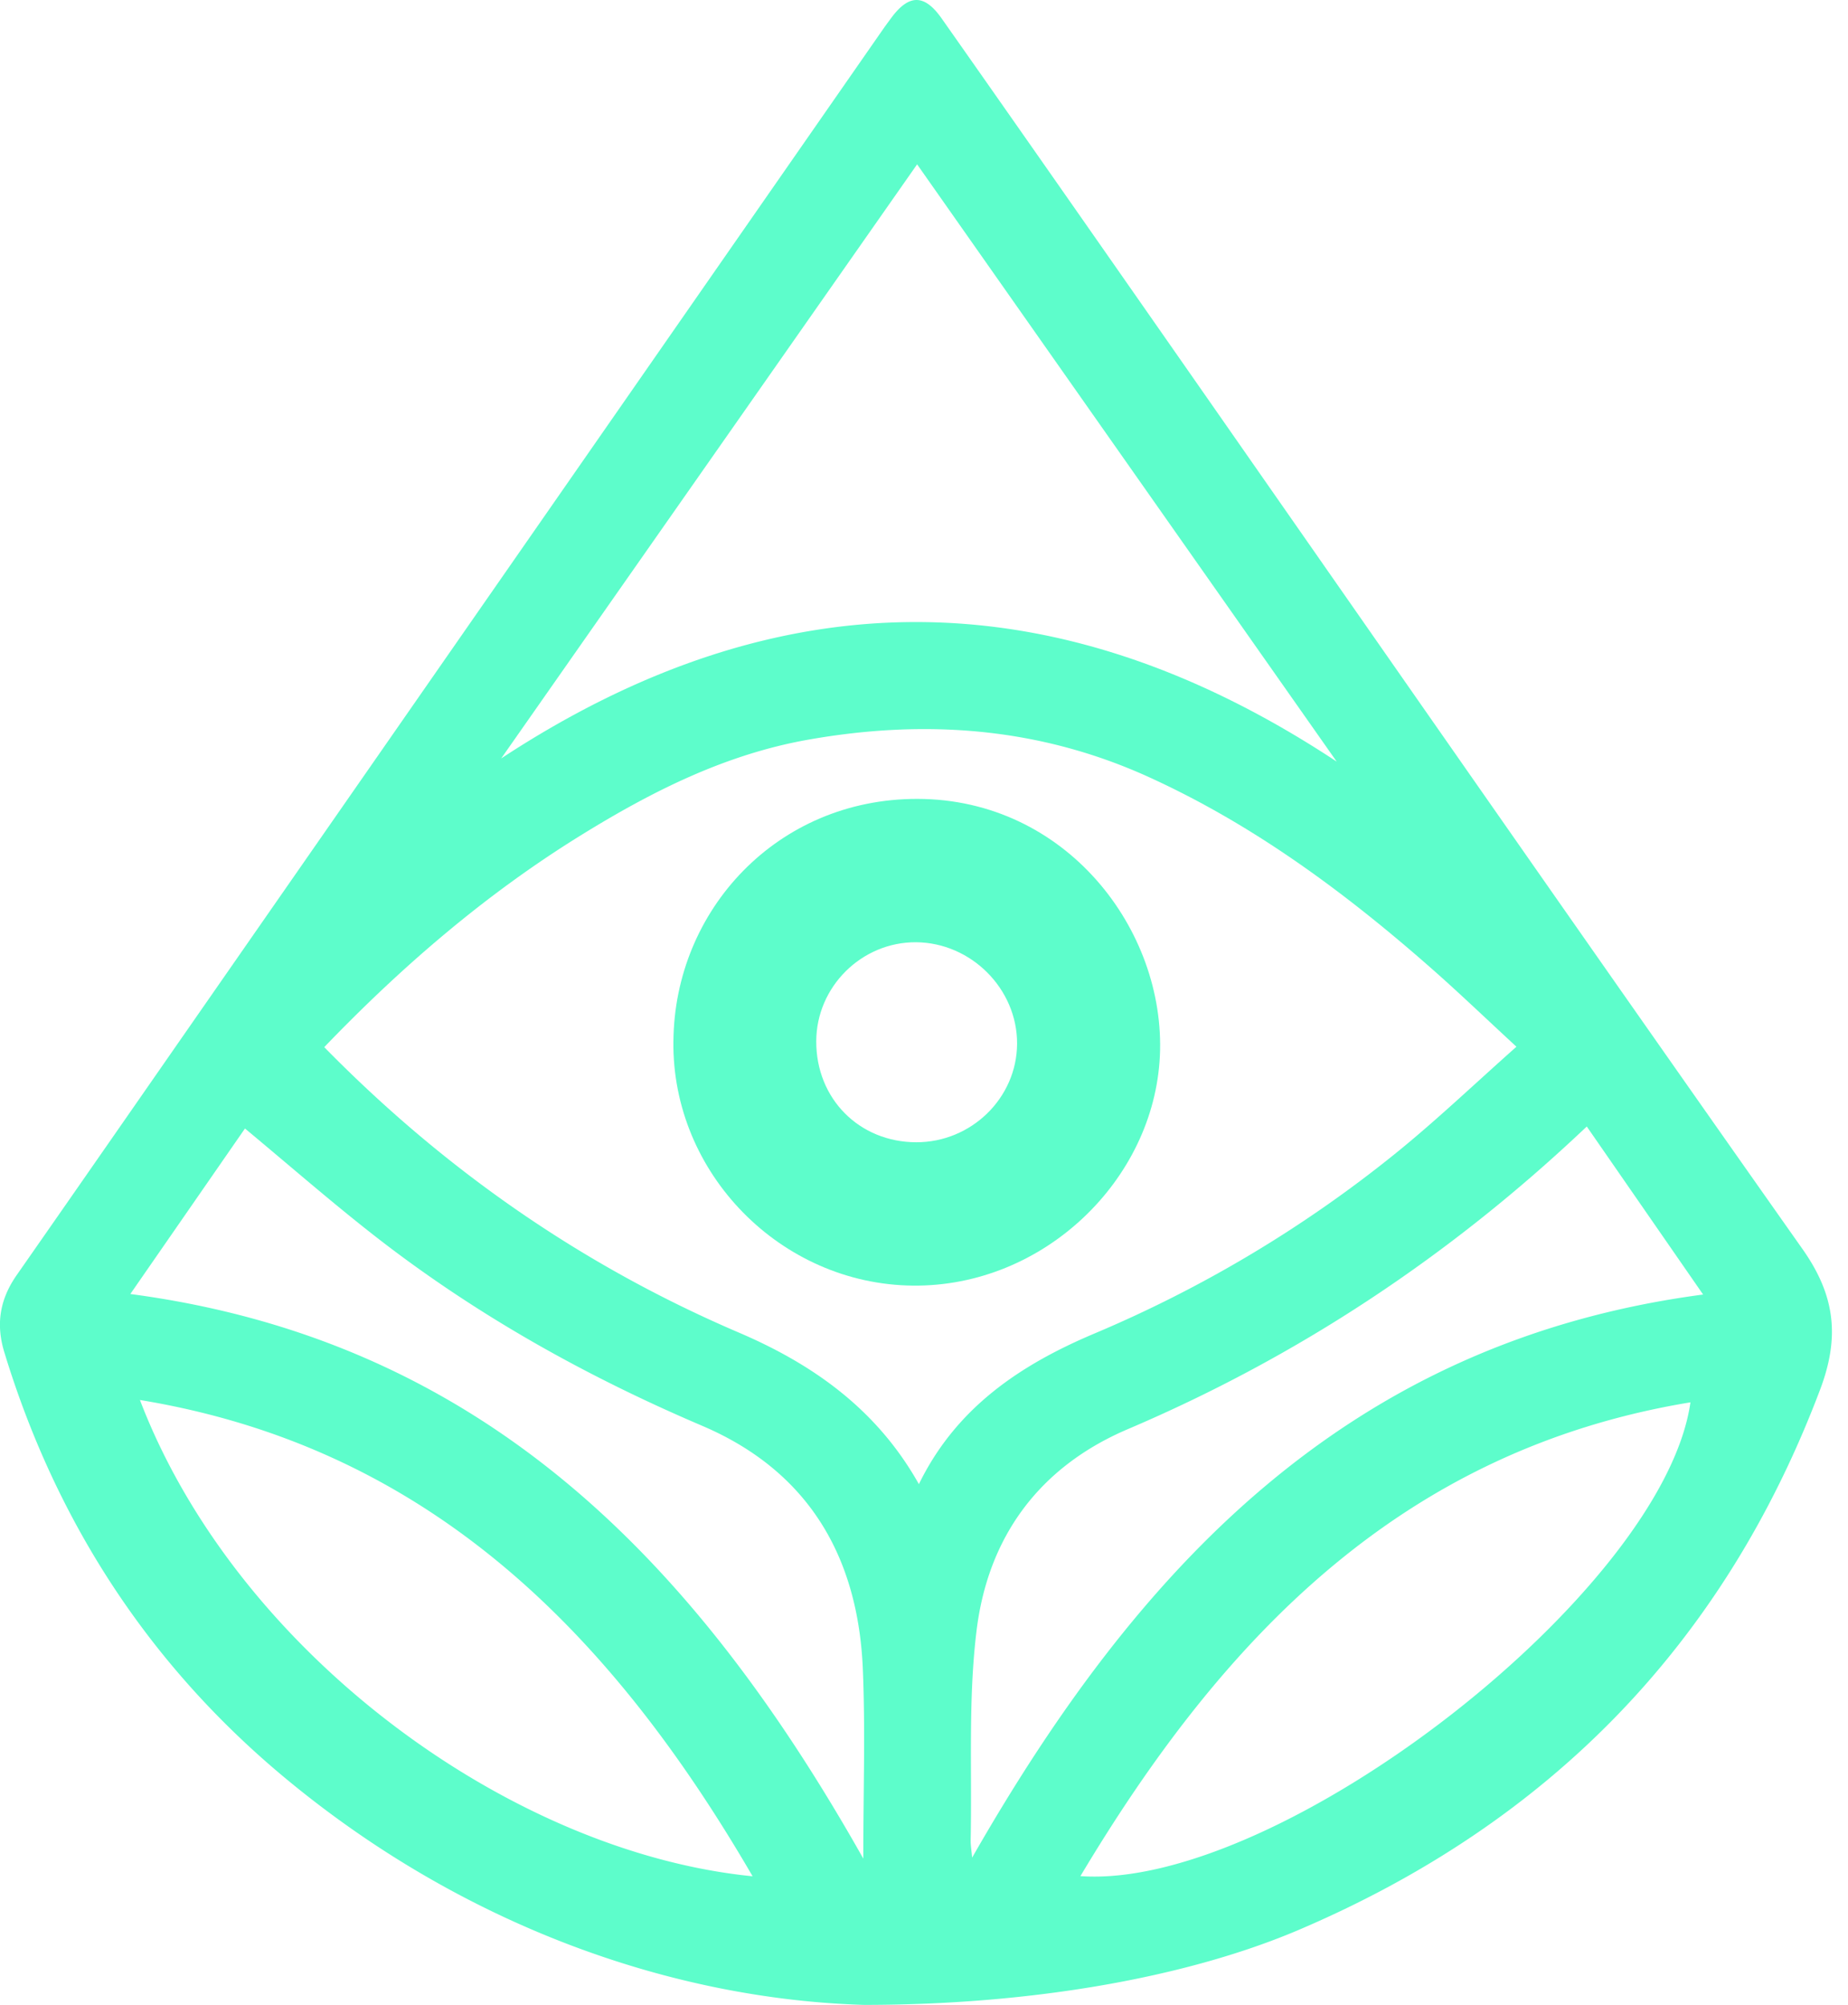 <svg xmlns="http://www.w3.org/2000/svg" width="59" height="64" fill="none"><g fill="#5DFDCB" clip-path="url(#a)"><path d="M27.586 64c-6.076-.182-12.792-2.494-18.537-7.287-4.308-3.595-7.267-8.153-8.91-13.544-.28-.911-.138-1.703.395-2.467 1.964-2.814 3.92-5.633 5.88-8.452C13.682 21.8 20.949 11.347 28.218.896c.074-.104.15-.207.226-.31.57-.777 1.065-.786 1.619.002 2.049 2.913 4.088 5.83 6.127 8.75 7.112 10.184 14.2 20.385 21.358 30.535 1.047 1.485 1.195 2.811.559 4.493-3.08 8.144-8.67 13.836-16.627 17.233C37.93 63.114 32.979 64 27.586 64Zm20.828-30.587c-1.024-.945-1.855-1.745-2.72-2.504-2.742-2.412-5.655-4.57-9.002-6.097-3.5-1.595-7.136-1.862-10.882-1.201-2.669.471-5.027 1.666-7.302 3.076-3.02 1.873-5.684 4.166-8.156 6.74 3.848 3.923 8.238 6.974 13.245 9.115 2.397 1.026 4.414 2.473 5.74 4.835 1.191-2.444 3.238-3.809 5.601-4.807a40.01 40.01 0 0 0 9.59-5.73c1.309-1.056 2.529-2.222 3.887-3.427h-.001Zm-5.738-9.101L29.28 5.246 16.002 24.21c8.843-5.807 17.685-5.835 26.674.102Zm11.697 17.01L50.66 35.96c-4.344 4.12-9.199 7.338-14.65 9.66-2.836 1.207-4.467 3.445-4.832 6.433-.27 2.201-.142 4.452-.188 6.679-.003.175.028.352.047.566 5.273-9.223 11.977-16.473 23.336-17.974ZM27.562 59.33c0-2.143.066-4.093-.014-6.036-.148-3.598-1.735-6.331-5.128-7.779-3.737-1.594-7.25-3.56-10.452-6.058-1.4-1.093-2.74-2.264-4.147-3.433l-3.66 5.283c11.33 1.499 18.113 8.647 23.402 18.024l-.001-.001Zm6.932.559c6.368.447 18.613-9.077 19.476-15.124-9.225 1.519-14.943 7.537-19.476 15.124Zm-30.027-15.2c3.076 8.044 11.798 14.436 19.561 15.205-4.491-7.725-10.303-13.681-19.561-15.204Z"/><path d="M21.5 33.238c.032-4.175 3.303-7.743 7.793-7.736 4.747.01 7.926 4.185 7.738 8.202-.186 3.97-3.716 7.377-7.886 7.335-4.219-.041-7.697-3.589-7.646-7.801Zm4.56.003c-.005 1.831 1.37 3.217 3.191 3.222 1.761.003 3.213-1.414 3.221-3.145.008-1.748-1.465-3.227-3.227-3.24-1.737-.01-3.182 1.422-3.185 3.163Z"/></g><defs><clipPath id="a"><path fill="#fff" d="M0 0h58.487v64H0z"/></clipPath></defs></svg>